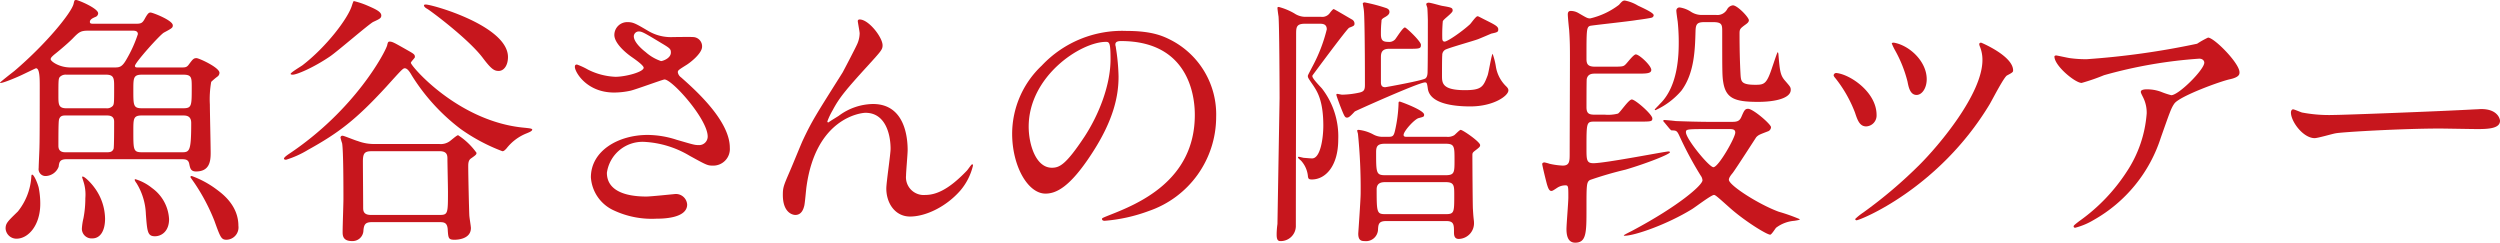 <svg xmlns="http://www.w3.org/2000/svg" width="412.552" height="40.045" viewBox="0 0 412.552 40.045"><title>subheadings01</title><g id="f9fff4b7-77fa-4dd2-8fdd-936971cbef96" data-name="レイヤー 2"><g id="bd7f3141-469c-42f4-98a7-4cd499a34acb" data-name="レイヤー 1"><path d="M32.125,13.152c.571,0,.836-.044,1.144-.483.66-.881.792-1.057,1.276-1.057.397,0,3.784,1.54,3.784,2.421a.783.783,0,0,1-.264.571,10.243,10.243,0,0,0-1.1.925,16.519,16.519,0,0,0-.221,3.74c0,1.145.132,6.733.132,8.009,0,1.408-.22,3.037-2.42,3.037-.88,0-.968-.572-1.101-1.188-.132-.792-.615-.836-1.32-.836H13.114c-1.145,0-1.232.484-1.32,1.232a2.379,2.379,0,0,1-2.068,1.54,1.14,1.14,0,0,1-1.232-1.32c0-.484.132-3.036.132-3.608.044-1.013.044-8.361.044-9.857,0-1.276,0-2.992-.616-2.992-.088,0-2.376,1.143-2.816,1.319-.176.089-3.124,1.364-3.124,1.057,0-.088,1.98-1.628,2.376-1.937,5.369-4.576,9.462-9.682,9.77-11.09.132-.571.132-.615.44-.615s3.608,1.364,3.608,2.2a.646.646,0,0,1-.396.572c-.527.22-.968.439-.968.836,0,.308.264.308.616.308H24.6c.792,0,1.012-.132,1.364-.748.572-1.056.748-1.1,1.012-1.1.309,0,3.652,1.275,3.652,2.112,0,.396-.132.483-1.452,1.188C28.517,7.74,24.38,12.36,24.38,12.889c0,.264.22.264.527.264ZM8.757,35.64c0,3.564-1.98,5.766-3.916,5.766a1.788,1.788,0,0,1-1.805-1.673c0-.88.353-1.188,2.024-2.816a10.147,10.147,0,0,0,2.2-5.457c.044-.571.044-.615.177-.615.264,0,.836,1.275,1.056,2.112A13.56,13.56,0,0,1,8.757,35.64ZM16.723,7.08c-1.276,0-1.54.176-2.641,1.32-1.056,1.056-2.86,2.508-3.036,2.64-.397.353-.572.528-.572.748,0,.352,1.408,1.364,3.256,1.364h7.174c.88,0,1.32,0,2.068-1.319a21.505,21.505,0,0,0,1.892-4.181c0-.572-.571-.572-.88-.572ZM19.627,19.886a1.291,1.291,0,0,0,1.056-.352c.265-.264.265-.571.265-3.124,0-1.408,0-2.068-1.32-2.068H13.07a1.338,1.338,0,0,0-1.057.353c-.264.264-.264.571-.264,3.124,0,1.408,0,2.068,1.32,2.068Zm.044,7.261c.484,0,.968,0,1.188-.572.088-.308.088-3.344.088-4.488,0-1.012-.836-1.012-1.276-1.012H13.026c-.484,0-.925,0-1.145.571-.088.265-.132.704-.132,4.445,0,1.056.836,1.056,1.276,1.056Zm-.22,10.958c0,1.937-.748,3.256-2.112,3.256a1.6,1.6,0,0,1-1.717-1.584,9.704,9.704,0,0,1,.265-1.76,17.431,17.431,0,0,0,.308-3.301,6.945,6.945,0,0,0-.351-2.86c0-.044-.177-.528-.177-.572s0-.132.088-.132c.309,0,1.276.924,1.893,1.76A8.823,8.823,0,0,1,19.451,38.105Zm6.116-23.764c-1.452,0-1.452.528-1.452,2.553,0,2.552,0,2.992,1.452,2.992h6.733c1.452,0,1.452-.352,1.452-3.433,0-1.628,0-2.112-1.408-2.112Zm0,6.733c-1.452,0-1.452.483-1.452,2.596,0,3.125,0,3.477,1.452,3.477H32.125c1.275,0,1.54-.176,1.54-4.841,0-1.232-.88-1.232-1.408-1.232Zm4.445,17.118c0,1.98-1.232,2.816-2.333,2.816-1.232,0-1.276-.792-1.496-3.652a10.381,10.381,0,0,0-1.54-5.104,2.101,2.101,0,0,1-.308-.528.117.117,0,0,1,.132-.132,8.046,8.046,0,0,1,2.728,1.452A6.744,6.744,0,0,1,30.013,38.192ZM41.454,39.293a2.03,2.03,0,0,1-1.937,2.288c-.88,0-1.012-.309-2.024-3.125a32.225,32.225,0,0,0-3.3-6.249c-.089-.132-.66-.924-.66-.968,0-.132.132-.176.22-.176A15.798,15.798,0,0,1,37.89,33.308C38.77,33.968,41.454,35.904,41.454,39.293Z" transform="translate(-2.112 -2.019)" fill="#c7161d"/><path d="M88.666,23.099c.836.088,1.276.132,1.276.308,0,.264-.616.484-.924.616a7.88,7.88,0,0,0-3.301,2.464c-.397.441-.528.484-.704.484a30.222,30.222,0,0,1-6.865-3.652,32.86,32.86,0,0,1-8.053-8.802c-.352-.616-.748-1.231-1.188-1.231-.308,0-.572.308-3.08,3.08-4.973,5.413-7.878,7.613-12.895,10.386a16.129,16.129,0,0,1-3.608,1.628c-.044,0-.351,0-.351-.176,0-.221.527-.572.704-.704C60.766,20.149,65.739,10.513,66.003,9.5c.088-.396.132-.616.396-.616.441,0,.749.177,2.465,1.145,1.54.88,1.716.924,1.716,1.408,0,.176-.704.792-.66.968C70.008,13.021,77.841,22.13,88.666,23.099ZM65.034,4.571c0,.44-.264.572-1.319,1.057-.66.308-5.985,4.929-7.174,5.721-2.728,1.848-5.456,2.992-6.116,2.992-.088,0-.352,0-.352-.132,0-.22,1.629-1.188,1.937-1.408,3.961-3.036,7.569-7.789,8.185-9.901.044-.132.22-.704.308-.704a13.394,13.394,0,0,1,2.244.748C64.066,3.516,65.034,3.955,65.034,4.571Zm-1.54,34.105c-1.1,0-1.32.396-1.408,1.364a1.794,1.794,0,0,1-1.892,1.76c-1.541,0-1.541-.968-1.541-1.54,0-.88.133-4.621.133-5.413,0-1.672,0-8.097-.221-9.197a7.295,7.295,0,0,1-.264-.924.313.313,0,0,1,.351-.309c.221,0,2.112.793,2.509.881a7.567,7.567,0,0,0,2.86.483H74.584A2.53,2.53,0,0,0,76.3,25.343c.265-.177,1.188-1.013,1.408-1.013a11.244,11.244,0,0,1,3.037,2.904c0,.265-.088.352-.836.881-.353.22-.528.527-.528,1.275,0,1.629.132,7.218.176,8.098,0,.351.265,1.849.265,2.156,0,1.893-2.377,1.937-2.685,1.937-1.013,0-1.057-.221-1.145-1.761-.088-1.056-.616-1.143-1.276-1.143Zm11.178-1.188c1.364,0,1.364-.264,1.364-3.873,0-.792-.088-4.62-.088-5.324,0-.572,0-1.32-1.276-1.32H63.45c-1.188,0-1.452.352-1.452,1.716,0,1.057.044,6.337.044,7.569,0,.484,0,1.232,1.276,1.232Zm9.726-23.764c-.748,0-1.232-.308-2.685-2.244-2.332-3.036-8.317-7.525-9.109-8.009-.264-.133-.528-.353-.528-.572,0-.132.221-.132.309-.132,1.056,0,13.554,3.521,13.554,8.669C85.938,12.801,85.277,13.725,84.397,13.725Z" transform="translate(-2.112 -2.019)" fill="#c7161d"/><path d="M103.447,17.289c-4.533,0-6.469-3.389-6.469-4.225,0-.22.044-.396.352-.396a11.517,11.517,0,0,1,1.805.836,11.035,11.035,0,0,0,4.532,1.188c1.673,0,4.665-.793,4.665-1.497,0-.396-1.452-1.408-2.024-1.804-1.188-.836-2.816-2.332-2.816-3.608a2.124,2.124,0,0,1,2.2-2.112c.924,0,1.364.264,3.389,1.452a7.341,7.341,0,0,0,4.137,1.012c.528,0,2.772-.044,3.256,0a1.527,1.527,0,0,1,1.497,1.585c0,1.144-2.068,2.728-2.684,3.08-1.188.748-1.32.836-1.32,1.145a1.254,1.254,0,0,0,.528.836c2.288,2.025,8.053,7.129,8.053,11.617a2.744,2.744,0,0,1-2.904,2.948c-.792,0-1.101-.176-3.74-1.628a16.17,16.17,0,0,0-7.481-2.288,5.933,5.933,0,0,0-6.161,5.104c0,2.816,2.772,3.917,6.513,3.917.749,0,4.489-.396,4.577-.396a1.86,1.86,0,0,1,2.156,1.717c0,2.332-4.225,2.332-5.017,2.332a14.783,14.783,0,0,1-7.085-1.364,6.459,6.459,0,0,1-3.785-5.457c0-4.356,4.489-6.997,9.374-6.997a15.707,15.707,0,0,1,4.753.792c2.728.792,2.992.881,3.608.881a1.412,1.412,0,0,0,1.54-1.408c0-2.86-5.854-9.418-7.129-9.418-.265,0-4.665,1.629-5.589,1.849A12.749,12.749,0,0,1,103.447,17.289Zm7.745-5.192c.264,0,1.628-.441,1.628-1.408,0-.572-.132-.704-1.54-1.54-2.904-1.761-3.257-1.937-3.74-1.937a.816.816,0,0,0-.836.792c0,1.057,1.584,2.332,1.935,2.597A7.429,7.429,0,0,0,111.192,12.097Z" transform="translate(-2.112 -2.019)" fill="#c7161d"/><path d="M147.756,9.5c0,.704-.264.969-2.42,3.345-3.652,4.005-4.709,5.28-5.809,7.349a11.51,11.51,0,0,0-.881,1.849c0,.132.044.176.177.176.483-.352,1.319-.836,1.716-1.1a9.649,9.649,0,0,1,5.633-1.937c5.413,0,5.721,5.853,5.721,7.613,0,.66-.264,3.564-.264,4.181a2.929,2.929,0,0,0,3.212,3.212c2.421,0,4.709-1.804,6.821-4.004.176-.177.748-1.057.88-1.057.088,0,.132.088.132.22a9.887,9.887,0,0,1-2.067,4.093c-2.333,2.684-5.722,4.312-8.317,4.312-2.465,0-3.917-2.2-3.917-4.62,0-1.013.704-5.633.704-6.558,0-2.464-.88-5.94-4.137-5.94-.748,0-8.141.836-9.726,12.102-.088.528-.264,2.86-.396,3.301-.088.308-.353,1.452-1.452,1.452-.528,0-2.068-.44-2.068-3.301,0-1.276.132-1.54,1.232-4.093.351-.792,1.76-4.269,2.068-4.929,1.54-3.256,2.068-4.048,6.557-11.177.22-.397,2.068-3.917,2.42-4.709a4.516,4.516,0,0,0,.397-1.761c0-.264-.309-1.848-.309-2.023,0-.133.089-.265.309-.265C145.468,5.231,147.756,8.18,147.756,9.5Z" transform="translate(-2.112 -2.019)" fill="#c7161d"/><path d="M186.168,9.412c0,.132.088.309.088.484a33.627,33.627,0,0,1,.44,4.753c0,2.948-.66,7.041-4.532,12.894-3.52,5.368-5.766,6.425-7.525,6.425-2.904,0-5.501-4.532-5.501-9.901a15.503,15.503,0,0,1,4.885-11.222,18.207,18.207,0,0,1,14.038-5.721c4.005,0,5.853.792,7.085,1.408a13.793,13.793,0,0,1,7.657,12.806,16.412,16.412,0,0,1-11.09,15.49,27.034,27.034,0,0,1-7.305,1.628c-.176,0-.44-.044-.44-.308,0-.132.088-.176,1.188-.616,4.576-1.805,14.126-5.589,14.126-16.546,0-1.717-.176-12.19-12.189-12.19C186.212,8.796,186.168,9.148,186.168,9.412Zm-14.302,13.51c0,2.86,1.145,6.777,3.828,6.777,1.276,0,2.333-.528,5.369-5.104,2.332-3.564,4.312-8.449,4.312-12.807,0-2.64-.176-2.86-.748-2.86C180.447,8.928,171.866,14.604,171.866,22.922Z" transform="translate(-2.112 -2.019)" fill="#c7161d"/><path d="M217.451,5.936c-1.452,0-1.452.616-1.452,1.805,0,8.801-.045,22.839-.045,31.641a2.495,2.495,0,0,1-2.596,2.42c-.572,0-.572-.704-.572-1.188a13.361,13.361,0,0,1,.132-1.628c0-.088.352-20.727.352-20.77,0-1.849-.044-12.278-.177-13.511-.044-.22-.176-1.231-.176-1.408,0-.088.132-.132.22-.132A10.485,10.485,0,0,1,215.69,4.22a3.307,3.307,0,0,0,2.068.572h2.332a1.536,1.536,0,0,0,1.496-.66c.133-.177.484-.616.616-.616.089,0,2.685,1.54,3.081,1.76a.781.781,0,0,1,.351.616c0,.352-.088.397-.88.704-.308.088-5.765,7.481-6.029,7.833a.264.264,0,0,0-.044.176c0,.397,1.364,1.761,1.585,2.024a12.924,12.924,0,0,1,2.684,8.405c0,4.401-2.112,6.601-4.356,6.601-.527,0-.616-.133-.66-.66a4.441,4.441,0,0,0-1.1-2.421c-.088-.088-.528-.44-.528-.527a.117.117,0,0,1,.132-.133c.132,0,.748.177.88.177s.969.088,1.32.088c1.364,0,1.849-3.301,1.849-5.413,0-4.137-1.012-5.633-1.672-6.644-.793-1.145-.881-1.276-.881-1.541,0-.132.088-.264.792-1.628a25.905,25.905,0,0,0,2.333-6.073c0-.924-.748-.924-1.188-.924Zm13.861,4.137c-1.32,0-1.32.88-1.32,1.452v4.093c0,.44.133.792.704.792.089,0,6.205-1.101,6.646-1.452.22-.176.352-.484.352-1.145.044-1.452.044-6.689.044-8.493,0-.044-.044-1.672-.088-1.98,0-.088-.176-.527-.176-.615,0-.221.309-.265.397-.265.352,0,1.936.484,2.244.528,1.54.264,1.716.308,1.716.792,0,.397-1.54,1.408-1.628,1.761a25.221,25.221,0,0,0-.088,2.64c0,.309,0,.704.396.704.44,0,2.728-1.54,4.181-2.86.221-.22.969-1.32,1.232-1.32.176,0,.264.089,1.232.572,1.672.836,2.2,1.101,2.2,1.584,0,.44-.132.484-1.145.704,0,0-1.848.793-2.2.925-.836.308-4.62,1.364-5.368,1.716a.998.998,0,0,0-.528.925c-.044.352-.044,2.552-.044,3.344,0,1.232,0,2.421,3.784,2.421,2.772,0,3.036-.572,3.74-2.421.177-.44.66-3.564.837-3.564a11.595,11.595,0,0,1,.527,2.068,5.784,5.784,0,0,0,1.717,3.301c.308.308.351.484.351.66,0,.88-2.42,2.641-6.293,2.641-2.992,0-6.645-.528-6.997-2.905-.132-.968-.176-1.056-.483-1.056-1.013,0-11.574,4.753-11.574,4.797-.66.704-.968,1.012-1.276,1.012-.351,0-.439-.176-1.1-1.848-.088-.221-.66-1.761-.66-1.893,0-.088,0-.176.132-.176s.704.132.792.132a14.405,14.405,0,0,0,2.904-.352c.748-.176.881-.483.881-1.276,0-7.393-.088-11.793-.177-12.277C227.176,3.56,227,2.68,227,2.591s.176-.176.309-.176a26.956,26.956,0,0,1,3.652.969c.352.176.44.352.44.615,0,.44-.483.704-.88.925-.439.264-.439.396-.439.66a18.268,18.268,0,0,0-.089,2.068c0,1.012.309,1.275,1.188,1.275a1.326,1.326,0,0,0,1.145-.396c.264-.309,1.276-1.98,1.628-1.98.22,0,2.641,2.288,2.641,2.86,0,.66-.22.66-2.244.66ZM230.829,38.5c-1.232,0-1.276.572-1.32,1.497a1.992,1.992,0,0,1-2.244,1.804c-.616,0-1.013-.22-1.013-1.232,0-.088.396-5.589.396-6.645a89.088,89.088,0,0,0-.44-9.77c0-.088-.132-.484-.132-.572,0-.132.176-.132.264-.132a6.579,6.579,0,0,1,2.377.748,3.13,3.13,0,0,0,1.672.397h.792c.748,0,.924-.088,1.145-1.057a23.335,23.335,0,0,0,.572-4.269c0-.396,0-.484.22-.484.088,0,4.005,1.408,4.005,2.156,0,.352-.089.352-.925.572-.704.221-2.464,2.156-2.464,2.772,0,.309.308.309.483.309h6.602a2.043,2.043,0,0,0,1.276-.265c.176-.132.88-.88,1.056-.88.352,0,3.213,1.98,3.213,2.509,0,.264-.088.351-.837.924-.396.308-.44.396-.44.748,0,1.145.044,8.537.088,8.89.088,1.672.176,1.848.176,2.2a2.582,2.582,0,0,1-2.508,2.728c-.66,0-.792-.484-.792-1.057,0-1.276,0-1.893-1.276-1.893Zm9.813-7.568c1.496,0,1.496-.44,1.496-2.509,0-2.244,0-2.685-1.496-2.685h-9.99c-1.275,0-1.452.484-1.452,1.408,0,3.389,0,3.785,1.496,3.785Zm.044,6.425c1.408,0,1.408-.308,1.408-3.125,0-1.584,0-2.156-1.408-2.156h-9.99c-.483,0-1.408.044-1.408,1.188,0,3.872.045,4.093,1.453,4.093Z" transform="translate(-2.112 -2.019)" fill="#c7161d"/><path d="M265.322,22.086c-1.408,0-1.408.044-1.408,4.356,0,1.937,0,2.509,1.143,2.509,1.98,0,11.838-1.937,12.366-1.937.088,0,.264,0,.264.132,0,.309-3.608,1.761-7.305,2.86a60.509,60.509,0,0,0-5.896,1.717c-.572.352-.572.836-.572,4.797,0,3.828,0,5.544-1.849,5.544-.836,0-1.452-.527-1.452-2.244,0-.748.308-4.4.308-5.236,0-1.805,0-1.98-.483-1.98a2.517,2.517,0,0,0-1.276.353c-.792.527-.88.571-1.057.571-.396,0-.571-.66-.703-1.056-.353-1.32-.793-3.213-.793-3.389s.221-.264.352-.264a5.86,5.86,0,0,1,.836.22,11.991,11.991,0,0,0,2.2.308c1.145,0,1.145-.748,1.145-2.023,0-2.201.044-13.026.044-15.49,0-1.717,0-3.081-.132-4.885-.044-.352-.221-2.156-.221-2.553,0-.352.133-.572.484-.572a2.519,2.519,0,0,1,1.276.353c1.364.792,1.496.88,1.937.88a12.536,12.536,0,0,0,4.752-2.244c.528-.616.66-.704.969-.704a6.49,6.49,0,0,1,2.156.836c1.32.616,2.596,1.232,2.596,1.584a.433.433,0,0,1-.308.397c-.22.088-2.068.352-2.464.396-1.232.221-7.525.881-7.745.969-.572.22-.572.748-.572,5.456,0,.881.264,1.276,1.408,1.276h2.596c1.849,0,2.068,0,2.421-.352.264-.221,1.32-1.673,1.716-1.673.572,0,2.553,1.849,2.553,2.553,0,.616-.836.616-2.332.616h-6.997c-.528,0-1.145.088-1.32.88-.044.176-.044,4.269-.044,4.665,0,1.1.483,1.231,1.408,1.231H266.95a6.524,6.524,0,0,0,2.156-.176c.397-.22,1.761-2.332,2.288-2.332.572,0,3.389,2.464,3.389,3.124,0,.528-.22.528-2.332.528Zm22.355.044c.925,0,1.453,0,1.805-.836.44-1.012.572-1.32,1.101-1.32.836,0,3.784,2.553,3.784,3.036a.766.766,0,0,1-.572.704c-1.232.484-1.452.528-1.848.925-.133.176-3.257,5.061-3.917,5.94-.484.572-.616.88-.616,1.101,0,.924,4.973,4.093,8.23,5.28a30.105,30.105,0,0,1,3.477,1.232c0,.132-.396.176-.88.264a5.709,5.709,0,0,0-3.037,1.145c-.132.132-.748,1.145-.968,1.145-.572,0-4.225-2.245-6.733-4.489-2.068-1.848-2.332-2.068-2.552-2.068-.44,0-3.037,1.98-3.608,2.333-4.137,2.552-9.506,4.4-11.134,4.4-.044,0-.132,0-.132-.088.264-.177,1.056-.572,1.319-.704,7.789-4.137,11.662-7.569,11.662-8.361a1.492,1.492,0,0,0-.308-.792,59.283,59.283,0,0,1-3.433-6.381c-.44-.969-.528-1.057-1.32-1.057-.132,0-.221-.132-.397-.308l-.836-1.013c-.176-.176-.176-.22-.176-.264a.14.14,0,0,1,.132-.132c.308,0,1.628.132,1.937.176,1.276.044,3.564.132,6.072.132ZM283.32,5.672c-1.188,0-1.364.396-1.408,1.408-.088,3.124-.176,6.997-2.332,9.901a12.389,12.389,0,0,1-4.269,3.212c-.088,0-.132-.044-.132-.088,0-.088.704-.748.836-.924,3.124-2.992,3.124-8.449,3.124-10.342,0-1.188-.088-2.508-.176-3.3-.044-.265-.22-1.497-.22-1.761a.517.517,0,0,1,.572-.528,4.659,4.659,0,0,1,1.76.66,3.251,3.251,0,0,0,2.024.572h2.2a1.828,1.828,0,0,0,1.849-.968,1.264,1.264,0,0,1,.924-.616c.748,0,2.641,1.98,2.641,2.464,0,.309-.309.528-.484.66-.968.704-1.056.792-1.056,1.54,0,2.245.044,4.709.176,6.953.088.969.176,1.496,2.42,1.496,1.54,0,1.893-.132,2.86-3.08.133-.351.748-2.288.837-2.288s.132.308.132.44c.22,2.641.308,3.389,1.1,4.27.836.968.925,1.056.925,1.496,0,1.32-2.377,1.98-5.413,1.98-3.828,0-5.281-.571-5.721-3.212-.176-1.057-.176-1.805-.176-8.361,0-1.101,0-1.584-1.453-1.584Zm1.188,17.646c-4.049,0-4.181,0-4.181.528,0,1.1,3.829,5.765,4.532,5.765.837,0,3.609-4.885,3.609-5.721,0-.572-.528-.572-1.057-.572Z" transform="translate(-2.112 -2.019)" fill="#c7161d"/><path d="M311.786,20.986a1.796,1.796,0,0,1-1.716,1.892c-1.101,0-1.452-1.1-1.849-2.288a21.314,21.314,0,0,0-3.168-5.589c-.309-.352-.352-.484-.352-.572a.434.434,0,0,1,.528-.352C307.474,14.341,311.786,17.245,311.786,20.986Zm22.531-7.35c0,.264-.088.353-1.012.836-.528.308-2.42,4.005-2.86,4.753-8.405,13.95-21.388,19.143-21.959,19.143a.205.205,0,0,1-.221-.22,9.428,9.428,0,0,1,1.32-1.057,75.841,75.841,0,0,0,9.329-7.921c3.169-3.168,10.342-11.661,10.342-17.25a5.777,5.777,0,0,0-.396-2.156,1.696,1.696,0,0,1-.133-.44c0-.176.133-.264.309-.264C329.081,9.06,334.317,11.261,334.317,13.637ZM320.06,15.089c0,1.496-.792,2.597-1.672,2.597-1.057,0-1.32-1.276-1.496-2.2a20.964,20.964,0,0,0-2.024-5.106,9.626,9.626,0,0,1-.572-1.188c0-.132.264-.132.352-.132C317.199,9.5,320.06,12.141,320.06,15.089Z" transform="translate(-2.112 -2.019)" fill="#c7161d"/><path d="M343.688,11.612a19.176,19.176,0,0,0,2.772.176,131.1,131.1,0,0,0,18.219-2.552,15.27,15.27,0,0,1,1.804-1.013c1.013,0,5.193,4.225,5.193,5.722,0,.308,0,.792-1.54,1.144-1.541.309-8.273,2.772-9.198,4.005-.527.748-.704,1.276-2.244,5.633a24.026,24.026,0,0,1-11.089,13.598,11.47,11.47,0,0,1-3.037,1.276c-.176,0-.264-.088-.264-.22s.088-.221.88-.837a29.953,29.953,0,0,0,7.877-8.184,20.082,20.082,0,0,0,3.301-9.638,5.625,5.625,0,0,0-.572-2.597c-.352-.704-.396-.792-.396-.968,0-.351.66-.396.924-.396a6.642,6.642,0,0,1,2.376.396,13.1,13.1,0,0,0,1.717.572c1.231,0,5.456-4.225,5.456-5.369,0-.308-.264-.66-.836-.66a77.043,77.043,0,0,0-15.71,2.728,33.586,33.586,0,0,1-3.696,1.276c-1.057,0-4.489-2.816-4.489-4.356,0-.088.088-.176.309-.176C341.575,11.173,343.335,11.568,343.688,11.612Z" transform="translate(-2.112 -2.019)" fill="#c7161d"/><path d="M410.615,20.061c.264,0,.748-.044.968-.044,2.685,0,3.081,1.628,3.081,1.937,0,1.232-1.805,1.364-3.652,1.364-1.013,0-5.413-.088-6.293-.088-6.073,0-16.15.572-17.207.792-.528.088-2.904.792-3.433.792-1.892,0-3.916-2.729-3.916-4.225,0-.264.132-.528.351-.528s1.276.484,1.496.528a23.974,23.974,0,0,0,5.369.397C388.832,20.986,404.19,20.414,410.615,20.061Z" transform="translate(-2.112 -2.019)" fill="#c7161d"/></g></g></svg>